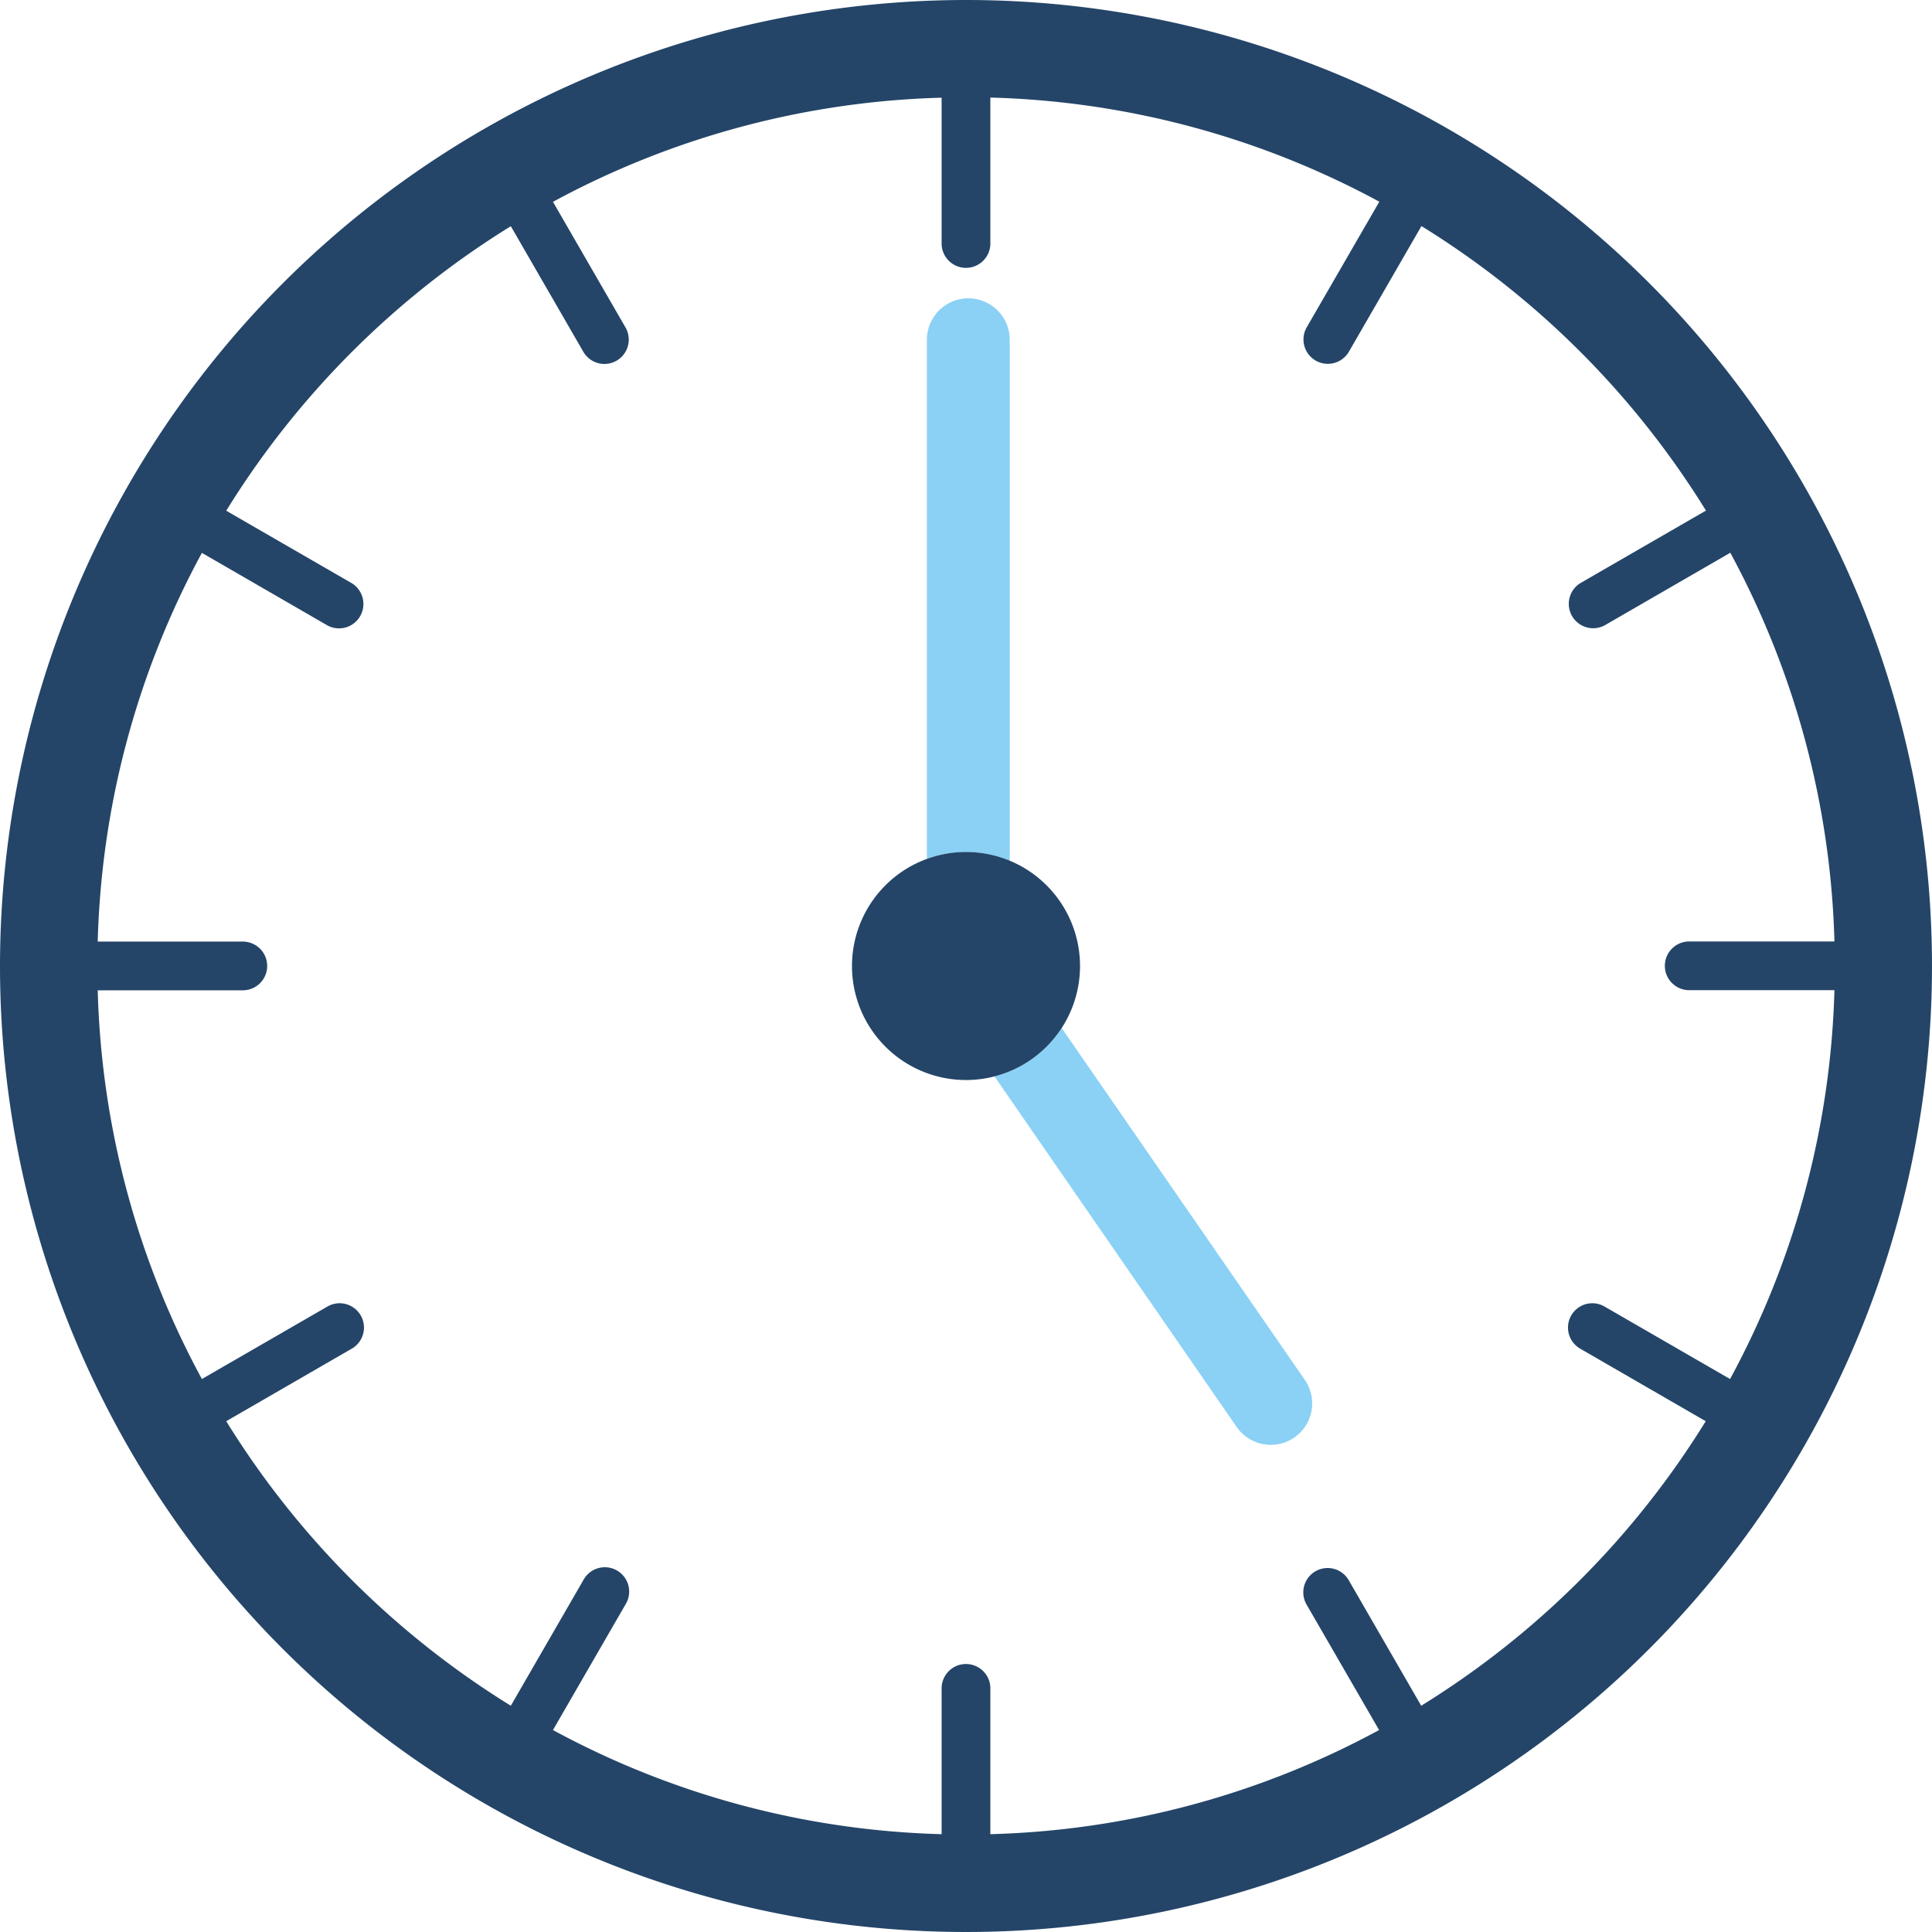 <svg xmlns="http://www.w3.org/2000/svg" width="60" height="60" viewBox="0 0 60 60"><defs><style>.a{fill:#244568;}.b{fill:#8ad1f5;}</style></defs><g transform="translate(-696.73 -2464.849)"><path class="a" d="M726.73,2464.849a30,30,0,1,1-30,30,30.013,30.013,0,0,1,30-30Zm.756,3.034v4.5a.757.757,0,1,1-1.513,0v-4.5a26.831,26.831,0,0,0-12.07,3.234l2.252,3.9a.756.756,0,1,1-1.309.757l-2.252-3.9a27.159,27.159,0,0,0-8.838,8.836l3.9,2.252a.757.757,0,0,1-.756,1.311l-3.9-2.254a26.805,26.805,0,0,0-3.235,12.072h4.506a.756.756,0,0,1,0,1.513h-4.506A26.8,26.8,0,0,0,703,2507.676l3.9-2.252a.755.755,0,0,1,.756,1.308l-3.9,2.254a27.169,27.169,0,0,0,8.838,8.836l2.252-3.9a.756.756,0,1,1,1.309.755l-2.252,3.9a26.794,26.794,0,0,0,12.07,3.234v-4.5a.757.757,0,1,1,1.513,0v4.5a26.81,26.81,0,0,0,12.073-3.234l-2.254-3.9a.756.756,0,0,1,1.31-.755l2.252,3.9a27.153,27.153,0,0,0,8.836-8.836l-3.9-2.254a.755.755,0,1,1,.756-1.308l3.9,2.252A26.851,26.851,0,0,0,753.7,2495.6H749.19a.756.756,0,0,1,0-1.513H753.7a26.859,26.859,0,0,0-3.234-12.072l-3.9,2.254a.757.757,0,0,1-.756-1.311l3.9-2.252a27.153,27.153,0,0,0-8.836-8.836l-2.252,3.9a.756.756,0,1,1-1.31-.757l2.254-3.9a26.848,26.848,0,0,0-12.073-3.234Z"/><path class="b" d="M729.7,2496.774l7.553,10.929a1.286,1.286,0,0,1-2.117,1.462l-7.521-10.887a3.551,3.551,0,0,0,2.085-1.5Zm-4.184-5.254V2475.4a1.286,1.286,0,1,1,2.572,0v16.181a3.513,3.513,0,0,0-1.359-.271,3.569,3.569,0,0,0-1.213.212Z"/><path class="a" d="M726.73,2491.308a3.541,3.541,0,1,1-3.541,3.541,3.541,3.541,0,0,1,3.541-3.541Zm0,1.882a1.659,1.659,0,1,1-1.659,1.659,1.659,1.659,0,0,1,1.659-1.659Z"/></g></svg>